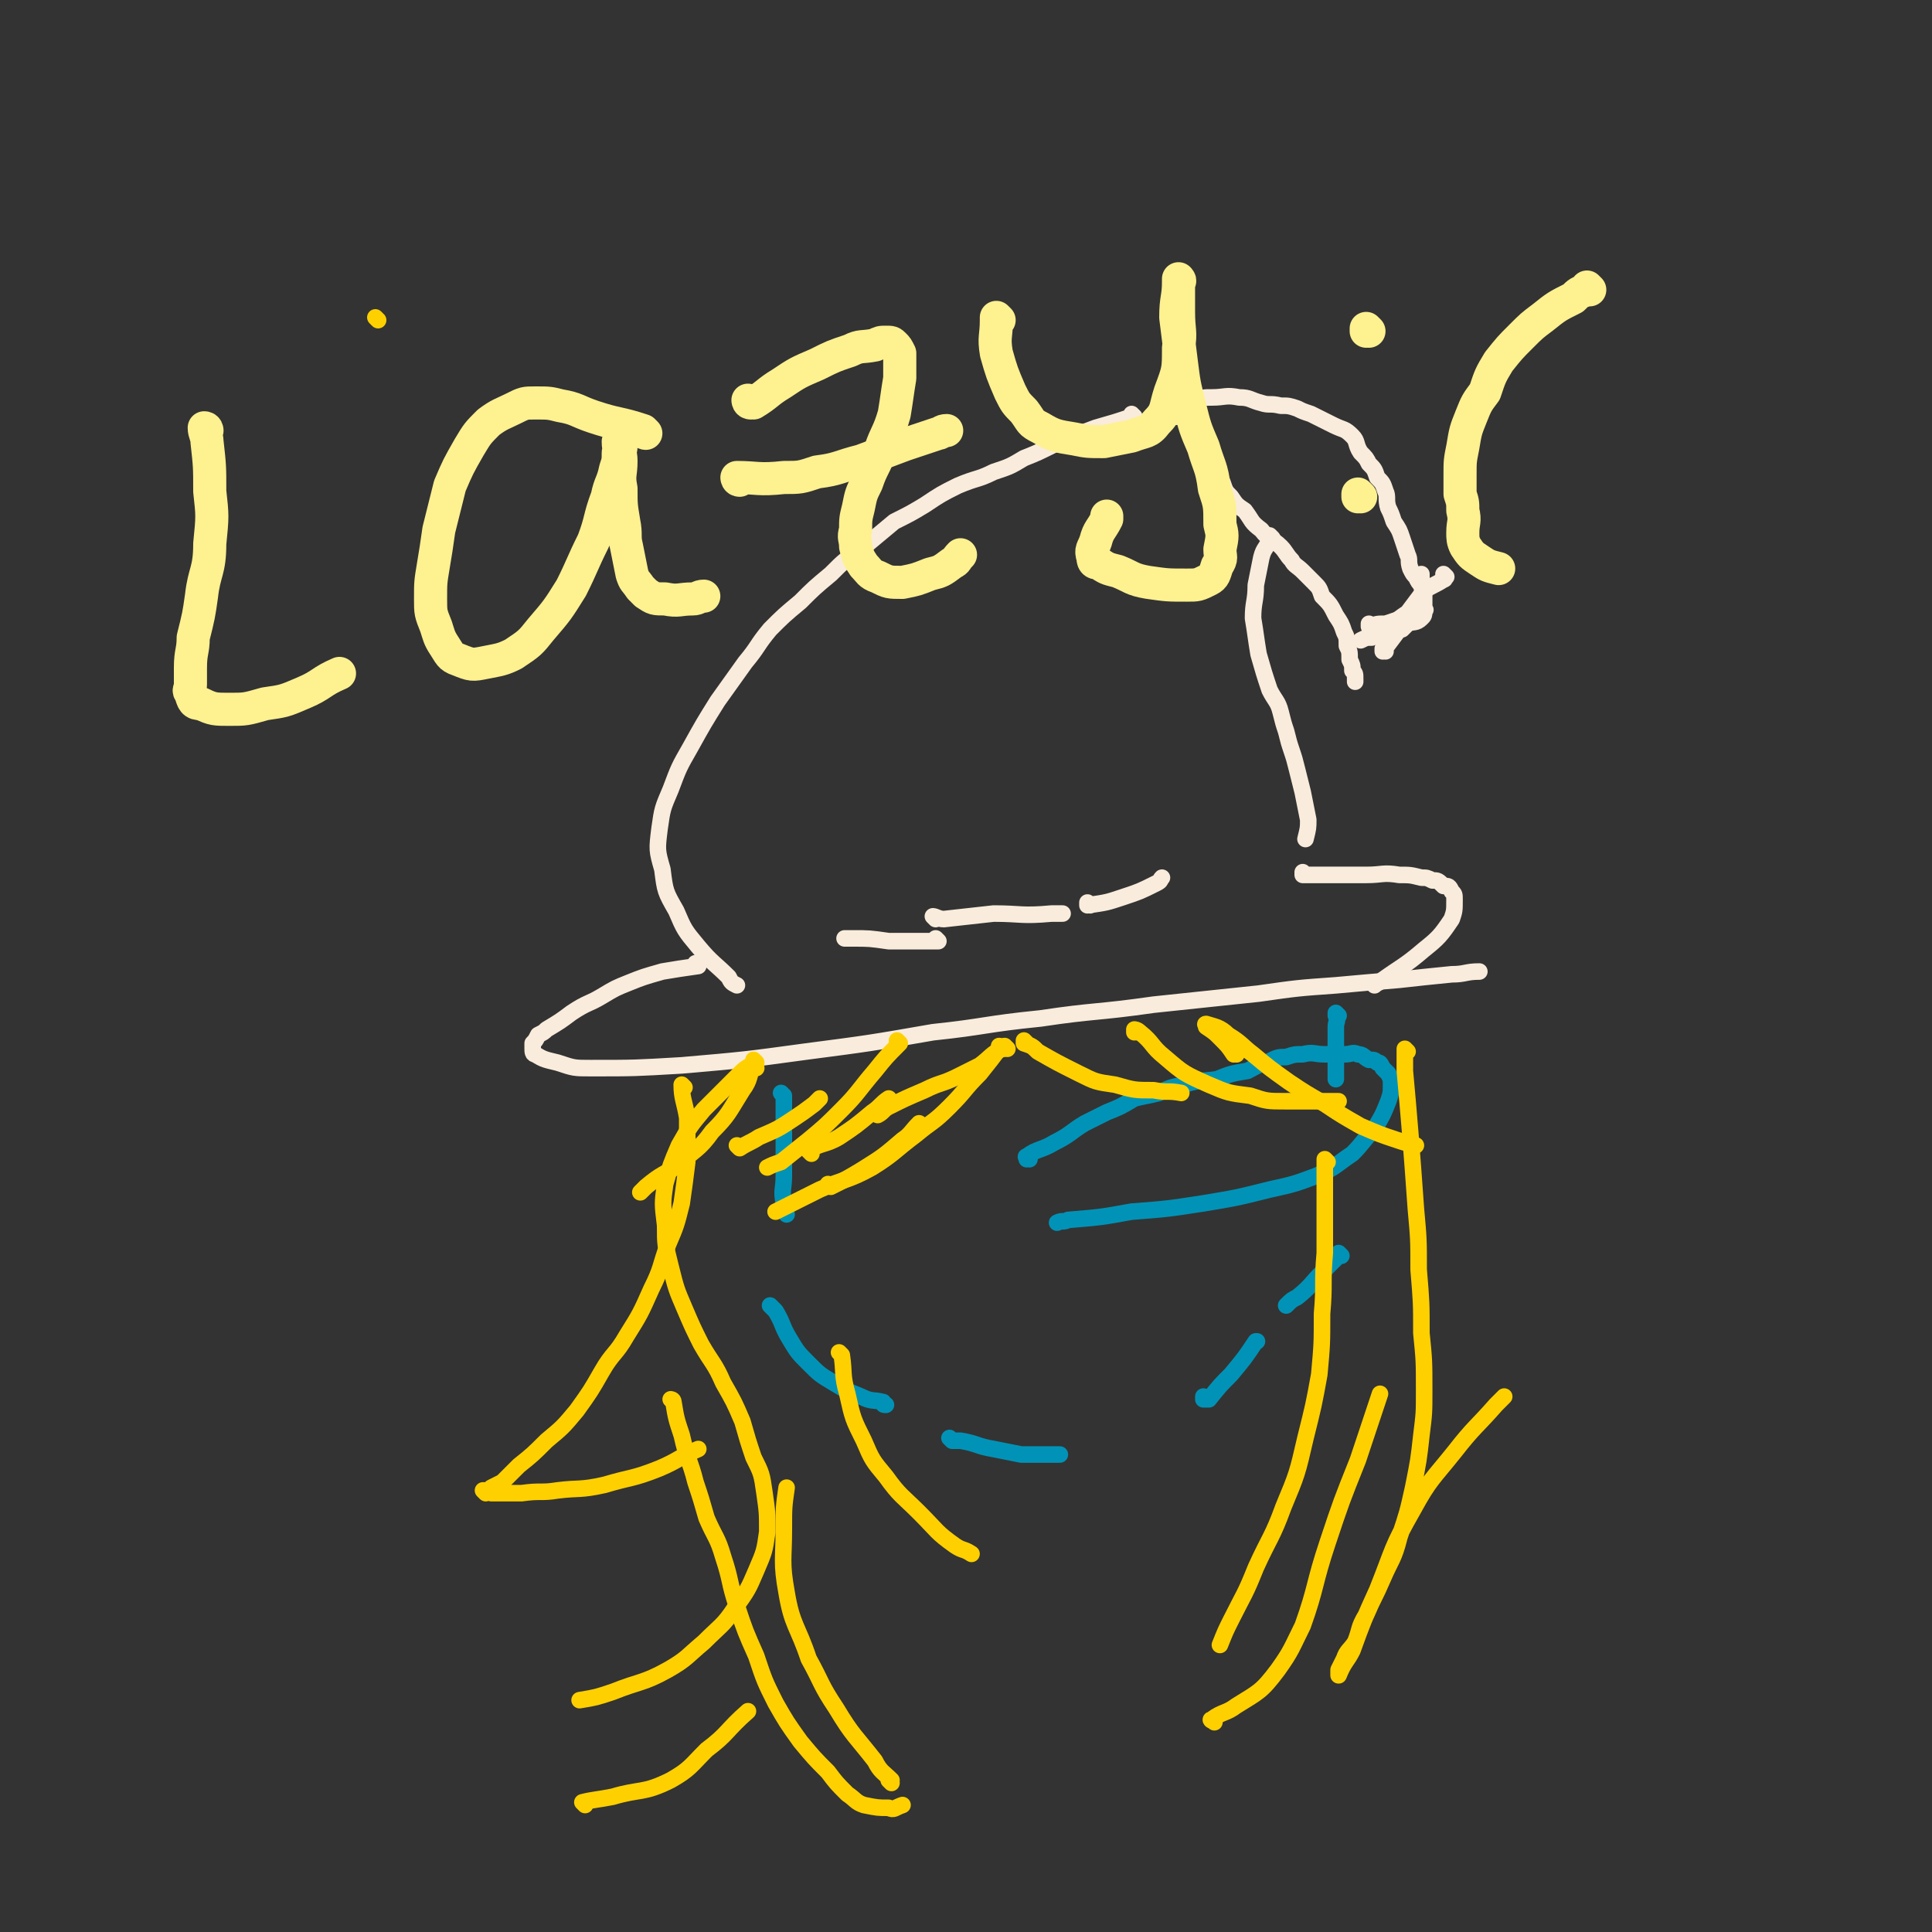 <svg viewBox='0 0 700 700' version='1.1' xmlns='http://www.w3.org/2000/svg' xmlns:xlink='http://www.w3.org/1999/xlink'><rect x="0" y="0" width="700" height="700" fill="#333333" stroke="none"/><g fill='none' stroke='#F9ECDC' stroke-width='6' stroke-linecap='round' stroke-linejoin='round'><path d='M253,350c0,0 -1,-1 -1,-1 0,0 0,0 1,1 0,0 0,0 0,0 0,0 -1,-1 -1,-1 0,0 0,0 1,1 0,0 0,0 0,0 -7,1 -7,1 -13,2 -7,2 -7,2 -12,4 -5,2 -5,2 -10,5 -5,3 -5,2 -11,6 -4,3 -4,3 -9,6 -1,1 -1,1 -3,2 -1,2 -1,2 -2,3 0,1 0,1 0,2 0,1 0,2 1,2 3,2 4,2 8,3 6,2 6,2 12,2 16,0 16,0 33,-1 23,-2 23,-2 45,-5 23,-3 23,-3 46,-7 19,-2 19,-3 39,-5 20,-3 20,-2 41,-5 19,-2 19,-2 38,-4 14,-2 14,-2 28,-3 11,-1 11,-1 23,-2 9,-1 9,-1 19,-2 5,0 5,-1 10,-1 '/><path d='M473,317c0,0 -1,-1 -1,-1 0,0 0,0 0,1 0,0 0,0 0,0 1,0 0,-1 0,-1 0,0 0,0 0,1 0,0 0,0 0,0 1,0 0,-1 0,-1 0,0 0,1 0,1 5,0 5,0 9,0 7,0 7,0 14,0 6,0 6,-1 12,0 4,0 4,0 8,1 2,0 2,0 4,1 2,0 2,0 4,2 2,0 2,0 3,2 1,1 1,1 1,3 0,4 0,4 -1,7 -4,6 -5,7 -10,11 -7,6 -8,6 -15,11 -1,1 -2,1 -3,2 '/><path d='M339,333c0,0 -1,-1 -1,-1 0,0 0,0 1,1 0,0 0,0 0,0 0,0 -1,-1 -1,-1 1,0 2,1 4,1 9,-1 9,-1 18,-2 10,0 10,1 21,0 2,0 2,0 4,0 '/><path d='M395,328c0,0 -1,-1 -1,-1 0,0 0,0 0,1 0,0 0,0 0,0 1,0 0,-1 0,-1 0,0 0,1 0,1 7,-1 7,-1 13,-3 6,-2 6,-2 12,-5 2,-1 1,-1 2,-2 '/><path d='M340,341c0,0 -1,-1 -1,-1 0,0 0,0 1,1 0,0 0,0 0,0 -9,0 -9,0 -18,0 -7,-1 -7,-1 -13,-1 -2,0 -2,0 -3,0 '/><path d='M411,151c0,0 -1,-1 -1,-1 0,0 0,1 0,1 0,0 0,0 0,0 1,0 0,-1 0,-1 0,0 1,1 0,1 -6,2 -6,2 -13,4 -8,3 -8,3 -15,6 -6,3 -6,3 -11,5 -5,3 -5,3 -11,5 -6,3 -6,2 -13,5 -6,3 -6,3 -12,7 -5,3 -5,3 -11,6 -6,5 -6,5 -12,10 -6,4 -6,4 -11,9 -6,5 -6,5 -11,10 -6,5 -6,5 -11,10 -5,6 -4,6 -9,12 -5,7 -5,7 -10,14 -5,8 -5,8 -10,17 -4,7 -4,7 -7,15 -3,7 -3,7 -4,14 -1,8 -1,8 1,15 1,8 1,8 5,15 3,7 3,7 8,13 5,6 6,6 11,11 1,2 1,2 3,3 '/><path d='M461,195c0,0 -1,-1 -1,-1 0,0 0,1 0,1 0,0 0,0 0,0 1,0 0,-1 0,-1 0,0 0,1 0,1 0,0 0,0 0,0 1,0 0,-1 0,-1 0,0 0,1 0,1 0,0 0,0 0,0 1,0 0,-1 0,-1 0,0 0,1 0,1 0,0 0,0 0,0 -1,4 -2,3 -3,7 -1,5 -1,5 -2,10 0,6 -1,6 -1,12 1,6 1,7 2,13 2,7 2,7 4,13 2,4 3,4 4,8 1,4 1,4 2,7 1,4 1,4 2,7 1,3 1,3 2,7 1,4 1,4 2,8 1,5 1,5 2,10 0,3 0,3 -1,7 0,0 0,0 0,0 '/><path d='M431,151c0,0 -1,-1 -1,-1 0,0 0,1 0,1 0,0 0,0 0,0 1,0 0,-1 0,-1 0,0 0,1 0,1 0,0 0,0 0,0 1,0 0,-1 0,-1 0,0 0,0 0,1 1,2 1,2 2,4 1,3 0,3 2,7 1,4 2,3 4,7 1,2 1,1 3,3 1,2 1,2 2,3 1,3 1,3 3,5 2,3 2,3 5,5 3,4 2,4 6,7 3,4 4,3 7,6 2,2 2,3 4,5 1,2 2,2 4,4 2,2 2,2 4,4 2,2 2,2 3,5 3,3 3,3 5,7 2,3 2,3 3,6 1,2 1,2 1,5 1,2 1,2 1,5 1,2 1,2 1,4 1,1 1,1 1,3 0,0 0,0 0,1 '/><path d='M427,151c0,0 -1,-1 -1,-1 0,0 0,1 0,1 0,0 0,0 0,0 1,0 0,-1 0,-1 0,0 0,1 0,1 0,0 0,0 0,0 1,0 0,-1 0,-1 0,0 0,1 0,1 0,0 0,0 0,0 2,-2 2,-2 4,-4 2,-1 2,-2 4,-2 2,-1 2,-1 5,-1 5,0 5,-1 10,0 4,0 4,1 8,2 3,1 3,0 7,1 3,0 3,0 6,1 2,1 2,1 5,2 2,1 2,1 4,2 2,1 2,1 4,2 4,2 4,1 7,4 2,2 1,3 3,6 2,2 2,2 3,4 2,2 2,2 3,5 2,2 2,2 3,5 1,2 0,3 1,6 1,2 1,2 2,5 2,3 2,3 3,6 1,3 1,3 2,6 1,2 0,2 1,5 1,2 1,2 2,3 1,2 1,2 2,3 1,2 1,2 1,3 0,1 0,1 0,2 0,1 0,1 0,2 0,0 0,0 0,1 0,1 1,1 0,1 0,2 0,2 -1,3 -2,2 -3,1 -5,2 -1,1 -1,1 -2,2 0,0 0,0 0,0 '/><path d='M497,227c0,0 -1,-1 -1,-1 0,0 0,0 0,1 0,0 0,0 0,0 1,0 0,-1 0,-1 0,0 0,0 0,1 0,0 0,0 0,0 1,0 0,-1 0,-1 0,0 0,0 0,1 0,0 0,0 0,0 3,-1 3,-1 6,-1 3,-1 3,-1 6,-2 2,-1 2,-1 3,-2 1,-1 1,-1 2,-2 1,-2 2,-2 2,-4 1,-2 0,-2 0,-5 0,-2 0,-2 0,-3 0,0 0,0 0,0 '/><path d='M524,209c0,0 -1,-1 -1,-1 0,0 0,1 0,1 0,0 0,0 0,0 1,0 0,-1 0,-1 0,0 0,1 0,1 0,0 0,0 0,0 0,0 1,1 0,1 -3,2 -4,2 -7,4 -3,4 -3,4 -6,8 -3,2 -3,2 -5,4 -2,2 -2,3 -4,4 -2,1 -2,0 -4,1 -2,0 -2,0 -4,1 0,0 0,0 0,0 '/><path d='M502,236c0,0 -1,-1 -1,-1 0,0 0,0 0,1 0,0 0,0 0,0 1,0 0,-1 0,-1 0,0 0,0 0,1 0,0 0,0 0,0 3,-4 3,-4 6,-8 1,-1 1,-1 1,-1 '/></g>
<g fill='none' stroke='#0093B7' stroke-width='6' stroke-linecap='round' stroke-linejoin='round'><path d='M373,420c0,0 -1,-1 -1,-1 0,0 0,0 0,1 0,0 0,0 0,0 1,0 0,-1 0,-1 0,0 0,0 0,1 0,0 0,0 0,0 1,0 -1,-1 0,-1 4,-3 5,-2 10,-5 6,-3 6,-4 11,-7 4,-2 4,-2 8,-4 5,-2 5,-2 10,-5 4,-1 5,-1 9,-2 4,-2 4,-2 9,-3 6,-2 6,-1 12,-2 5,-2 5,-2 11,-3 4,-2 3,-2 7,-3 4,-2 4,-2 7,-2 3,-1 3,-1 6,-1 4,-1 4,0 8,0 4,0 4,0 7,0 3,0 3,-1 5,0 2,0 2,1 4,2 2,0 2,0 3,1 1,0 1,0 2,2 1,1 1,1 2,2 1,2 1,2 1,4 0,3 0,3 -1,6 -2,5 -2,5 -5,10 -4,4 -4,5 -8,9 -6,4 -6,5 -13,8 -8,3 -8,3 -17,5 -12,3 -12,3 -24,5 -13,2 -13,2 -26,3 -11,2 -11,2 -23,3 -2,1 -2,0 -4,1 '/><path d='M284,397c0,0 -1,-1 -1,-1 0,0 0,0 1,1 0,0 0,0 0,0 0,0 -1,-1 -1,-1 0,0 0,0 1,1 0,0 0,0 0,0 0,6 0,6 0,12 0,8 0,8 0,17 0,5 -1,5 0,10 0,2 0,2 1,4 '/><path d='M280,474c0,0 -1,-1 -1,-1 0,0 0,0 1,1 0,0 0,0 0,0 0,0 -1,-1 -1,-1 0,0 0,0 1,1 0,0 0,0 0,0 0,0 0,0 1,1 3,5 2,5 5,10 3,5 3,5 7,9 4,4 4,4 9,7 5,3 5,3 10,5 4,2 4,1 8,2 0,1 0,1 1,1 '/><path d='M345,522c0,0 -1,-1 -1,-1 0,0 0,0 1,1 0,0 0,0 0,0 0,0 -1,-1 -1,-1 0,0 0,0 1,1 1,0 1,0 3,0 6,1 6,2 12,3 5,1 5,1 10,2 6,0 6,0 11,0 2,0 2,0 3,0 '/><path d='M437,507c0,0 -1,-1 -1,-1 0,0 0,0 0,1 0,0 0,0 0,0 1,0 0,-1 0,-1 0,0 0,0 0,1 1,0 1,0 2,0 4,-5 4,-5 8,-9 5,-6 5,-6 9,-12 1,0 0,0 0,0 '/><path d='M486,455c0,0 -1,-1 -1,-1 0,0 0,0 0,1 0,0 0,0 0,0 1,0 0,-1 0,-1 0,0 0,0 0,1 0,0 0,0 0,0 -3,3 -3,3 -6,6 -4,4 -4,5 -9,9 -2,1 -2,1 -4,3 0,0 0,0 0,0 '/><path d='M485,368c0,0 -1,-1 -1,-1 0,0 0,0 0,1 0,0 0,0 0,0 1,0 0,-1 0,-1 0,0 0,0 0,1 1,2 0,2 0,4 0,7 0,7 0,14 0,2 0,2 0,5 '/></g>
<g fill='none' stroke='#FFD000' stroke-width='6' stroke-linecap='round' stroke-linejoin='round'><path d='M365,380c0,0 -1,-1 -1,-1 0,0 0,0 0,1 0,0 0,0 0,0 0,0 0,-1 -1,0 -4,2 -4,3 -8,6 -4,2 -4,2 -8,4 -6,3 -6,2 -12,5 -7,3 -7,3 -13,6 -2,1 -2,2 -4,3 '/><path d='M294,418c0,0 -1,-1 -1,-1 0,0 0,0 1,1 0,0 0,0 0,0 0,0 -1,-1 -1,-1 4,-3 6,-2 11,-5 6,-4 6,-4 12,-9 3,-2 3,-3 6,-5 '/><path d='M326,378c0,0 -1,-1 -1,-1 0,0 0,0 1,1 0,0 0,0 0,0 -5,5 -5,5 -9,10 -6,7 -6,8 -12,14 -6,6 -6,6 -12,11 -5,4 -5,4 -10,8 -3,1 -3,1 -5,2 0,0 0,0 0,0 '/><path d='M268,416c0,0 -1,-1 -1,-1 0,0 0,0 1,1 0,0 0,0 0,0 3,-2 4,-2 7,-4 7,-3 7,-3 13,-7 3,-2 3,-2 7,-5 1,-1 1,-1 2,-2 '/><path d='M372,378c0,0 -1,-1 -1,-1 0,0 0,0 0,1 0,0 0,0 0,0 1,0 0,-1 0,-1 0,0 0,0 0,1 3,1 3,1 5,3 7,4 7,4 15,8 6,3 6,3 13,4 7,2 7,2 14,2 5,1 5,0 10,1 0,0 0,0 0,0 '/><path d='M412,374c0,0 -1,-1 -1,-1 0,0 0,0 0,1 0,0 0,0 0,0 1,0 0,-1 0,-1 0,0 1,0 2,1 5,4 4,5 9,9 7,6 7,6 16,10 7,3 7,3 15,4 6,2 6,2 13,2 7,0 7,0 14,0 3,0 3,0 5,0 '/><path d='M448,382c0,0 -1,-1 -1,-1 0,0 0,0 0,1 0,0 0,0 0,0 1,0 0,-1 0,-1 0,0 1,1 0,1 -2,-3 -2,-3 -5,-6 -2,-2 -2,-2 -5,-4 0,0 0,0 0,0 0,0 0,0 0,0 1,0 -1,-1 0,-1 3,1 5,1 8,4 5,3 5,4 9,7 6,5 6,5 13,10 6,4 6,4 13,8 6,4 6,4 13,8 7,3 7,3 13,5 3,1 3,1 7,2 0,0 0,0 0,0 '/><path d='M363,380c0,0 -1,-1 -1,-1 0,0 0,0 0,1 0,0 0,0 0,0 1,0 0,-1 0,-1 0,0 1,0 0,1 -3,4 -3,4 -7,9 -6,6 -5,6 -11,12 -6,6 -6,5 -12,10 -8,6 -8,7 -16,12 -9,5 -10,4 -19,8 -6,3 -6,3 -12,6 -2,1 -2,1 -4,2 '/><path d='M301,430c0,0 -1,-1 -1,-1 0,0 0,0 1,1 0,0 0,0 0,0 6,-3 6,-3 11,-6 8,-5 8,-5 15,-11 3,-2 3,-3 6,-6 0,0 0,0 0,0 '/><path d='M274,387c0,0 -1,-1 -1,-1 0,0 0,0 1,1 0,0 0,0 0,0 0,0 -1,-1 -1,-1 -2,4 -1,5 -4,9 -5,8 -5,9 -11,15 -5,7 -6,6 -12,12 -6,4 -6,3 -12,8 -1,1 -1,1 -2,2 '/><path d='M274,385c0,0 -1,-1 -1,-1 0,0 0,0 1,1 0,0 0,0 0,0 0,0 -1,-1 -1,-1 0,0 0,0 1,1 0,0 0,0 0,0 -4,2 -4,2 -7,5 -6,6 -6,6 -12,12 -5,6 -5,6 -9,13 -3,7 -3,7 -5,14 -1,7 -1,7 0,15 0,7 0,7 2,15 2,8 2,8 5,15 3,7 3,7 6,13 4,7 5,7 8,14 4,7 4,7 7,14 2,7 2,7 4,13 3,6 3,6 4,13 1,7 1,7 1,14 -1,7 -1,7 -4,14 -3,7 -3,7 -8,14 -4,6 -5,6 -11,12 -6,5 -6,6 -13,10 -9,5 -10,4 -20,8 -6,2 -6,2 -12,3 '/><path d='M212,654c0,0 -1,-1 -1,-1 0,0 0,0 1,0 0,0 0,0 0,0 0,1 -1,0 -1,0 4,-1 6,-1 11,-2 10,-3 11,-1 21,-6 7,-4 7,-5 13,-11 8,-6 7,-7 15,-14 0,0 0,0 0,0 '/><path d='M248,394c0,0 -1,-1 -1,-1 0,0 0,0 1,1 0,0 0,0 0,0 0,0 -1,-1 -1,-1 0,5 1,6 2,12 0,8 0,8 0,16 -1,8 -1,8 -2,15 -2,8 -2,8 -5,15 -3,8 -2,8 -6,16 -4,9 -4,9 -9,17 -4,7 -5,6 -9,13 -4,7 -4,7 -9,14 -5,6 -5,6 -11,11 -5,5 -5,5 -10,9 -3,3 -3,3 -6,6 -2,1 -2,1 -4,2 -1,1 -1,1 -2,2 0,0 0,0 0,0 0,0 0,0 0,0 0,0 -1,-1 -1,-1 1,0 2,0 3,1 6,0 6,0 11,0 7,-1 7,0 13,-1 8,-1 8,0 17,-2 10,-3 10,-2 20,-6 7,-3 7,-4 14,-7 0,0 0,0 0,0 '/><path d='M244,508c0,0 -1,-1 -1,-1 0,0 0,0 1,1 0,0 0,0 0,0 0,0 -1,-1 -1,-1 0,0 1,0 1,1 1,6 1,6 3,12 2,9 3,9 5,17 2,6 2,6 4,13 3,7 4,7 6,14 3,9 2,9 5,18 3,9 3,9 7,18 3,9 3,9 7,17 4,7 4,7 9,14 5,6 5,6 10,11 3,4 3,4 7,8 3,2 3,3 6,4 5,1 5,1 9,1 2,1 2,0 5,-1 '/><path d='M323,646c0,0 -1,-1 -1,-1 0,0 0,0 1,0 0,0 0,0 0,0 -3,-3 -4,-3 -6,-7 -7,-9 -8,-9 -14,-19 -6,-9 -5,-9 -10,-18 -4,-12 -6,-12 -8,-24 -2,-11 -1,-12 -1,-23 0,-8 0,-8 1,-15 0,0 0,0 0,0 '/><path d='M305,491c0,0 -1,-1 -1,-1 0,0 0,0 1,1 0,0 0,0 0,0 1,7 0,7 2,14 2,9 2,9 6,17 3,7 3,7 8,13 5,7 6,7 12,13 7,7 6,7 13,12 3,2 3,1 6,3 '/><path d='M481,421c0,0 -1,-1 -1,-1 0,0 0,0 0,1 0,0 0,0 0,0 0,6 0,6 0,13 0,10 0,10 0,20 -1,11 0,11 -1,22 0,11 0,11 -1,22 -2,11 -2,11 -5,23 -3,13 -3,13 -8,25 -4,11 -5,11 -10,22 -4,10 -4,9 -9,19 -2,4 -2,4 -4,9 '/><path d='M440,624c0,0 -1,-1 -1,-1 0,0 0,0 0,0 0,0 0,0 0,0 1,1 -1,0 0,0 4,-3 5,-2 9,-5 8,-5 9,-5 15,-13 5,-7 5,-8 9,-16 5,-14 4,-15 9,-30 5,-15 5,-15 11,-30 4,-12 4,-12 8,-24 0,0 0,0 0,0 '/><path d='M510,381c0,0 -1,-1 -1,-1 0,0 0,0 0,1 0,0 0,0 0,0 1,0 0,-1 0,-1 0,3 0,4 0,8 1,11 1,11 2,23 1,13 1,13 2,27 1,11 1,11 1,22 1,12 1,12 1,23 1,10 1,10 1,21 0,8 0,8 -1,16 -1,9 -1,9 -3,19 -2,9 -2,9 -5,18 -2,8 -3,8 -6,15 -3,7 -3,6 -6,13 -3,5 -2,5 -4,10 -2,3 -3,3 -4,6 -1,2 -1,2 -2,4 0,1 0,1 0,1 0,0 0,0 0,1 0,0 0,0 0,0 2,-5 3,-5 5,-9 4,-11 4,-11 9,-22 6,-15 5,-15 13,-29 6,-11 7,-11 15,-21 7,-9 8,-9 15,-17 2,-2 2,-2 3,-3 '/><path d='M137,116c0,0 -1,-1 -1,-1 0,0 1,1 1,1 0,0 0,0 0,0 0,0 -1,-1 -1,-1 '/></g>
<g fill='none' stroke='#FEF190' stroke-width='12' stroke-linecap='round' stroke-linejoin='round'><path d='M75,156c0,0 0,-1 -1,-1 0,0 1,1 1,1 0,0 0,0 0,0 0,0 -1,-1 -1,-1 0,2 1,3 1,5 1,9 1,9 1,18 1,9 1,9 0,19 0,10 -2,10 -3,19 -1,7 -1,7 -3,15 0,5 -1,5 -1,11 0,3 0,3 0,6 0,2 -1,2 0,3 1,3 1,4 4,4 4,2 5,2 10,2 6,0 6,0 13,-2 7,-1 7,-1 14,-4 7,-3 6,-4 13,-7 0,0 0,0 0,0 '/><path d='M234,157c0,0 -1,-1 -1,-1 0,0 0,1 1,1 0,0 0,0 0,0 0,0 -1,-1 -1,-1 0,0 0,1 1,1 0,0 0,0 0,0 0,0 0,0 -1,-1 -9,-3 -9,-2 -18,-5 -6,-2 -6,-3 -12,-4 -4,-1 -4,-1 -9,-1 -4,0 -4,0 -8,2 -4,2 -5,2 -9,5 -4,4 -4,4 -7,9 -4,7 -4,7 -7,14 -2,8 -2,8 -4,16 -1,7 -1,7 -2,13 -1,6 -1,6 -1,12 0,5 0,5 2,10 1,3 1,4 3,7 2,3 2,4 5,5 5,2 5,2 10,1 5,-1 6,-1 10,-3 6,-4 6,-4 10,-9 6,-7 6,-7 11,-15 4,-8 4,-9 8,-17 3,-8 2,-8 5,-16 1,-5 2,-5 3,-10 1,-3 1,-3 1,-6 0,-1 1,-1 1,-2 0,-1 0,-1 0,-1 0,0 0,0 0,0 0,0 -1,-1 -1,-1 0,3 1,4 1,7 0,5 -1,5 0,10 0,6 0,6 1,12 1,5 0,5 1,9 1,5 1,5 2,10 1,3 1,2 3,5 1,1 1,1 2,2 3,2 3,2 7,2 5,1 5,0 10,0 2,0 2,-1 4,-1 '/><path d='M272,146c0,0 -1,-1 -1,-1 0,0 0,1 1,1 0,0 0,0 0,0 0,0 -1,-1 -1,-1 0,0 1,1 2,1 5,-3 5,-4 10,-7 6,-4 6,-4 13,-7 6,-3 6,-3 12,-5 4,-2 4,-1 9,-2 2,-1 2,-1 4,-1 2,0 2,0 3,1 1,1 1,1 2,3 0,4 0,4 0,9 -1,6 -1,7 -2,13 -2,7 -3,7 -5,13 -2,6 -3,6 -5,12 -2,4 -2,4 -3,9 -1,4 -1,4 -1,8 -1,3 0,3 0,6 1,4 1,4 3,7 2,2 2,3 5,4 4,2 4,2 9,2 5,-1 5,-1 10,-3 4,-1 4,-1 8,-4 2,-1 1,-1 3,-3 0,0 0,0 0,0 '/><path d='M268,174c0,0 -1,-1 -1,-1 0,0 0,1 1,1 0,0 0,0 0,0 0,0 -1,-1 -1,-1 7,0 8,1 17,0 6,0 6,0 12,-2 8,-1 8,-2 16,-4 8,-3 8,-3 16,-6 6,-2 6,-2 12,-4 1,0 1,-1 3,-1 '/><path d='M362,116c0,0 -1,-1 -1,-1 0,0 0,1 0,1 0,0 0,0 0,0 1,0 0,-1 0,-1 0,0 0,1 0,1 0,0 0,0 0,0 0,6 -1,6 0,12 2,7 2,7 5,14 2,4 2,4 5,7 3,4 2,4 6,6 5,3 6,3 12,4 5,1 5,1 11,1 5,-1 5,-1 10,-2 5,-2 6,-1 9,-5 4,-4 3,-5 5,-11 3,-8 3,-8 3,-16 1,-6 0,-6 0,-13 0,-3 0,-3 0,-6 0,-2 0,-2 0,-3 0,-1 0,-1 0,-2 0,0 0,0 0,0 1,0 0,-1 0,-1 0,0 0,0 0,1 0,6 -1,6 -1,13 1,8 1,8 2,16 1,8 1,8 3,16 2,8 2,8 5,15 2,7 3,7 4,15 2,6 2,6 2,13 1,4 1,4 0,9 0,3 1,3 -1,6 -1,3 -1,4 -3,5 -4,2 -4,2 -8,2 -7,0 -7,0 -14,-1 -6,-1 -6,-2 -11,-4 -4,-1 -4,-1 -7,-3 -1,0 -2,0 -2,-2 -1,-3 0,-3 1,-6 1,-4 2,-4 4,-8 0,0 0,0 0,-1 '/><path d='M496,120c0,0 -1,-1 -1,-1 0,0 0,1 0,1 0,0 0,0 0,0 1,0 0,-1 0,-1 0,0 0,1 0,1 0,0 0,0 0,0 1,0 0,-1 0,-1 0,0 0,1 0,1 0,0 0,0 0,0 '/><path d='M493,180c0,0 -1,-1 -1,-1 0,0 0,1 0,1 0,0 0,0 0,0 1,0 0,-1 0,-1 0,0 0,1 0,1 0,0 0,0 0,0 1,0 0,-1 0,-1 0,0 0,1 0,1 '/><path d='M576,105c0,0 -1,-1 -1,-1 0,0 0,1 0,1 0,0 0,0 0,0 1,0 0,-1 0,-1 0,0 0,1 0,1 0,0 0,0 0,0 -3,1 -3,1 -5,3 -6,3 -6,3 -11,7 -4,3 -4,3 -8,7 -4,4 -4,4 -8,9 -3,5 -3,5 -5,11 -3,4 -3,4 -5,9 -2,5 -2,5 -3,11 -1,5 -1,5 -1,10 0,4 0,4 0,7 1,3 1,3 1,6 1,4 0,4 0,8 0,2 0,3 1,5 2,3 2,3 5,5 3,2 3,2 7,3 0,0 0,0 0,0 '/></g>
</svg>